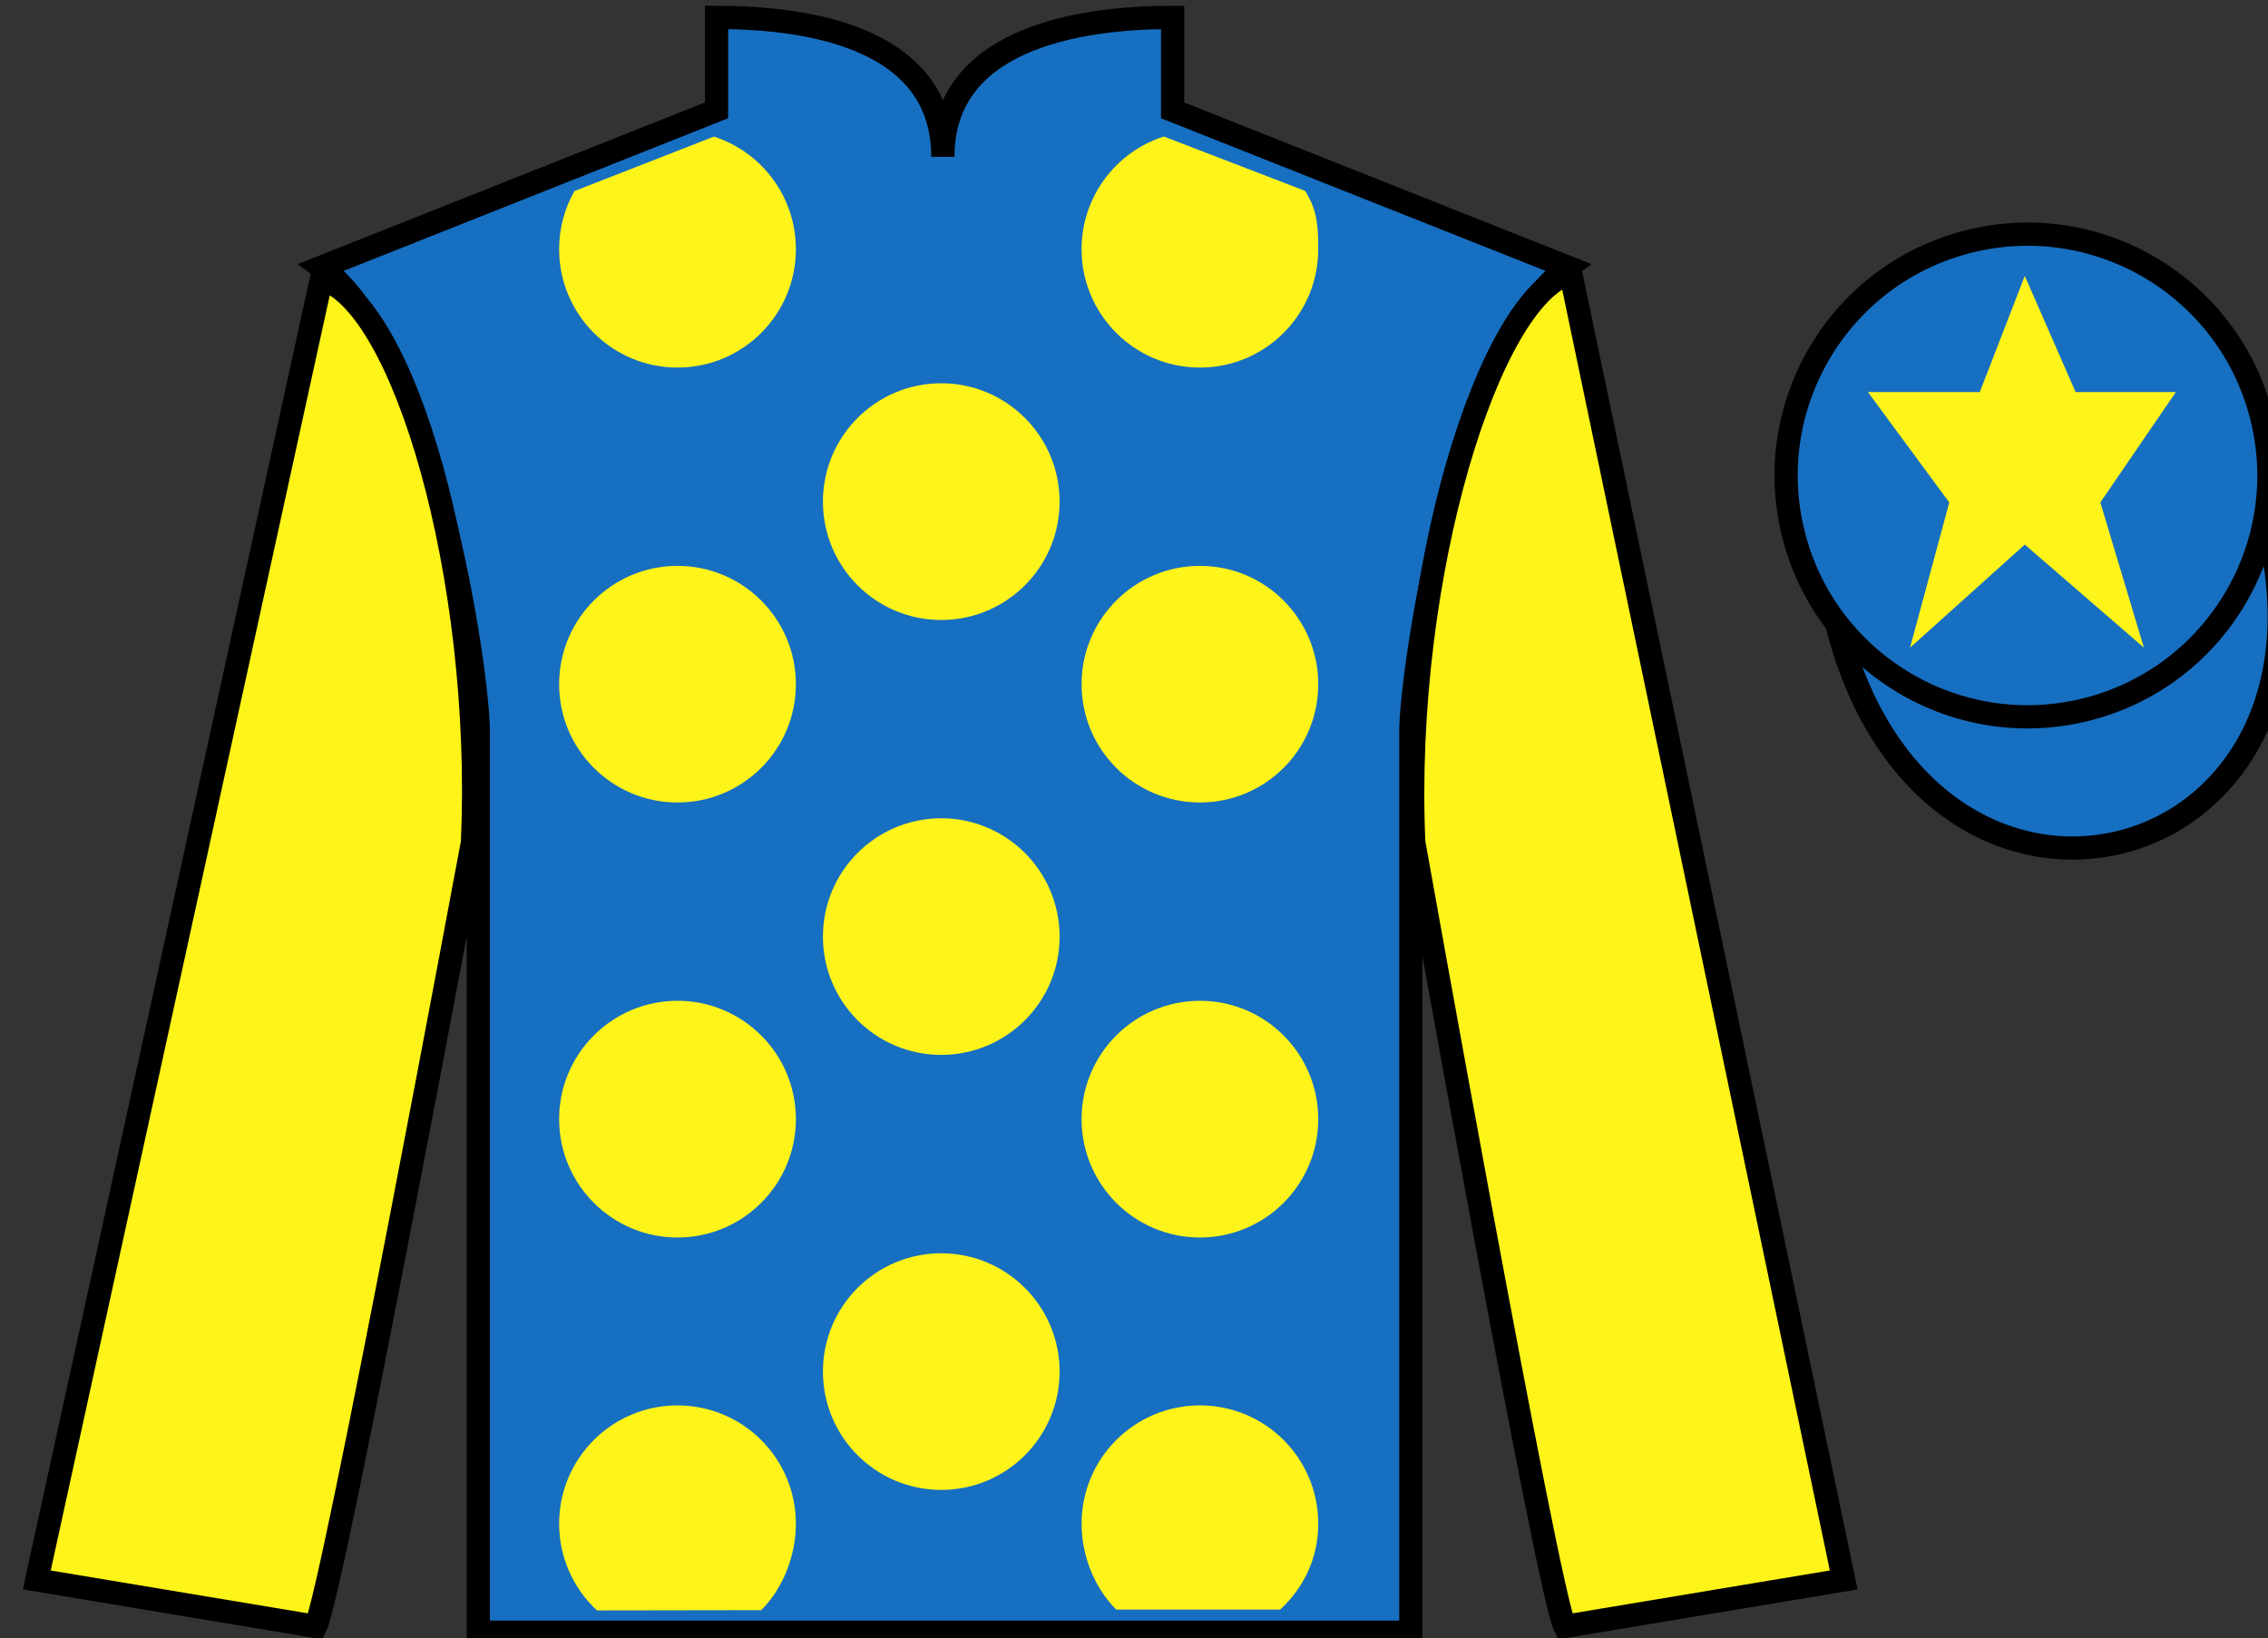 <?xml version="1.0" encoding="UTF-8"?>
<svg xmlns="http://www.w3.org/2000/svg" xmlns:xlink="http://www.w3.org/1999/xlink" width="97.59pt" height="70.5pt" viewBox="0 0 97.59 70.5" version="1.1">
<rect x="0" y="0" width="97.59" height="70.5" fill="#333333" stroke="none"/>
<g id="surface0">
<path style=" stroke:none;fill-rule:nonzero;fill:rgb(9.02%,43.529%,75.491%);fill-opacity:1;" d="M 30.832 0.75 L 30.832 4.75 L 13.832 11.5 C 18.582 15 20.582 29 20.582 31.5 C 20.582 34 20.582 70.25 20.582 70.25 L 60.707 70.25 C 60.707 70.25 60.707 34 60.707 31.5 C 60.707 29 62.707 15 67.457 11.5 L 50.457 4.75 L 50.457 0.75 C 46.195 0.75 40.57 1.75 40.57 6.75 C 40.57 1.75 35.098 0.75 30.832 0.75 "/>
<path style="fill:none;stroke-width:10;stroke-linecap:butt;stroke-linejoin:miter;stroke:rgb(0%,0%,0%);stroke-opacity:1;stroke-miterlimit:4;" d="M 308.32 697.5 L 308.32 657.5 L 138.32 590 C 185.82 555 205.82 415 205.82 390 C 205.82 365 205.82 2.5 205.82 2.5 L 607.07 2.5 C 607.07 2.5 607.07 365 607.07 390 C 607.07 415 627.07 555 674.57 590 L 504.57 657.5 L 504.57 697.5 C 461.953 697.5 405.703 687.5 405.703 637.5 C 405.703 687.5 350.977 697.5 308.32 697.5 Z M 308.32 697.5 " transform="matrix(0.1,0,0,-0.1,0,70.5)"/>
<path style=" stroke:none;fill-rule:nonzero;fill:rgb(100%,95.41%,10.001%);fill-opacity:1;" d="M 13.582 70 C 14.332 68.5 20.332 36.25 20.332 36.25 C 20.832 24.75 17.332 13 13.832 12 L 1.582 68 L 13.582 70 "/>
<path style="fill:none;stroke-width:10;stroke-linecap:butt;stroke-linejoin:miter;stroke:rgb(0%,0%,0%);stroke-opacity:1;stroke-miterlimit:4;" d="M 135.82 5 C 143.32 20 203.32 342.5 203.32 342.5 C 208.32 457.5 173.32 575 138.32 585 L 15.82 25 L 135.82 5 Z M 135.82 5 " transform="matrix(0.1,0,0,-0.1,0,70.5)"/>
<path style=" stroke:none;fill-rule:nonzero;fill:rgb(100%,95.41%,10.001%);fill-opacity:1;" d="M 79.332 68 L 67.582 11.75 C 64.082 12.75 60.332 24.75 60.832 36.25 C 60.832 36.25 66.582 68.5 67.332 70 L 79.332 68 "/>
<path style="fill:none;stroke-width:10;stroke-linecap:butt;stroke-linejoin:miter;stroke:rgb(0%,0%,0%);stroke-opacity:1;stroke-miterlimit:4;" d="M 793.32 25 L 675.82 587.5 C 640.82 577.5 603.32 457.5 608.32 342.5 C 608.32 342.5 665.82 20 673.32 5 L 793.32 25 Z M 793.32 25 " transform="matrix(0.1,0,0,-0.1,0,70.5)"/>
<path style="fill-rule:nonzero;fill:rgb(9.02%,43.529%,75.491%);fill-opacity:1;stroke-width:10;stroke-linecap:butt;stroke-linejoin:miter;stroke:rgb(0%,0%,0%);stroke-opacity:1;stroke-miterlimit:4;" d="M 790.508 435.898 C 830.234 280.273 1014.18 327.852 975.391 479.844 " transform="matrix(0.1,0,0,-0.1,0,70.5)"/>
<path style=" stroke:none;fill-rule:nonzero;fill:rgb(100%,95.41%,10.001%);fill-opacity:1;" d="M 40.5 26.684 C 43.312 26.684 45.594 24.402 45.594 21.59 C 45.594 18.777 43.312 16.496 40.5 16.496 C 37.688 16.496 35.41 18.777 35.41 21.59 C 35.41 24.402 37.688 26.684 40.5 26.684 "/>
<path style=" stroke:none;fill-rule:nonzero;fill:rgb(100%,95.41%,10.001%);fill-opacity:1;" d="M 40.5 45.402 C 43.312 45.402 45.594 43.125 45.594 40.312 C 45.594 37.5 43.312 35.219 40.5 35.219 C 37.688 35.219 35.41 37.5 35.41 40.312 C 35.41 43.125 37.688 45.402 40.5 45.402 "/>
<path style=" stroke:none;fill-rule:nonzero;fill:rgb(100%,95.41%,10.001%);fill-opacity:1;" d="M 40.5 64.125 C 43.312 64.125 45.594 61.844 45.594 59.031 C 45.594 56.219 43.312 53.941 40.5 53.941 C 37.688 53.941 35.41 56.219 35.41 59.031 C 35.41 61.844 37.688 64.125 40.5 64.125 "/>
<path style=" stroke:none;fill-rule:nonzero;fill:rgb(100%,95.41%,10.001%);fill-opacity:1;" d="M 30.719 5.879 C 32.766 6.539 34.246 8.461 34.246 10.727 C 34.246 13.539 31.965 15.82 29.152 15.82 C 26.34 15.82 24.059 13.539 24.059 10.727 C 24.059 9.816 24.297 8.961 24.719 8.223 L 30.719 5.879 "/>
<path style=" stroke:none;fill-rule:nonzero;fill:rgb(100%,95.41%,10.001%);fill-opacity:1;" d="M 29.152 34.539 C 31.965 34.539 34.246 32.262 34.246 29.449 C 34.246 26.637 31.965 24.355 29.152 24.355 C 26.34 24.355 24.059 26.637 24.059 29.449 C 24.059 32.262 26.34 34.539 29.152 34.539 "/>
<path style=" stroke:none;fill-rule:nonzero;fill:rgb(100%,95.41%,10.001%);fill-opacity:1;" d="M 29.152 53.262 C 31.965 53.262 34.246 50.98 34.246 48.168 C 34.246 45.355 31.965 43.074 29.152 43.074 C 26.34 43.074 24.059 45.355 24.059 48.168 C 24.059 50.98 26.34 53.262 29.152 53.262 "/>
<path style=" stroke:none;fill-rule:nonzero;fill:rgb(100%,95.41%,10.001%);fill-opacity:1;" d="M 56.156 8.215 C 56.668 9.008 56.723 9.711 56.723 10.727 C 56.723 13.539 54.445 15.82 51.633 15.82 C 48.82 15.82 46.539 13.539 46.539 10.727 C 46.539 8.457 48.027 6.531 50.078 5.875 L 56.156 8.215 "/>
<path style=" stroke:none;fill-rule:nonzero;fill:rgb(100%,95.41%,10.001%);fill-opacity:1;" d="M 51.633 34.539 C 48.82 34.539 46.539 32.262 46.539 29.449 C 46.539 26.637 48.82 24.355 51.633 24.355 C 54.445 24.355 56.723 26.637 56.723 29.449 C 56.723 32.262 54.445 34.539 51.633 34.539 "/>
<path style=" stroke:none;fill-rule:nonzero;fill:rgb(100%,95.41%,10.001%);fill-opacity:1;" d="M 51.633 53.262 C 48.82 53.262 46.539 50.98 46.539 48.168 C 46.539 45.355 48.82 43.074 51.633 43.074 C 54.445 43.074 56.723 45.355 56.723 48.168 C 56.723 50.98 54.445 53.262 51.633 53.262 "/>
<path style=" stroke:none;fill-rule:nonzero;fill:rgb(100%,95.41%,10.001%);fill-opacity:1;" d="M 32.754 69.301 C 33.676 68.379 34.246 66.984 34.246 65.578 C 34.246 62.766 31.965 60.488 29.152 60.488 C 26.34 60.488 24.059 62.766 24.059 65.578 C 24.059 67.055 24.688 68.383 25.688 69.312 L 32.754 69.301 "/>
<path style=" stroke:none;fill-rule:nonzero;fill:rgb(100%,95.41%,10.001%);fill-opacity:1;" d="M 55.082 69.277 C 56.094 68.344 56.723 67.062 56.723 65.578 C 56.723 62.766 54.445 60.488 51.633 60.488 C 48.82 60.488 46.539 62.766 46.539 65.578 C 46.539 66.984 47.109 68.355 48.031 69.277 L 55.082 69.277 "/>
<path style=" stroke:none;fill-rule:nonzero;fill:rgb(9.02%,43.529%,75.491%);fill-opacity:1;" d="M 89.812 30.527 C 95.367 29.109 98.723 23.453 97.305 17.898 C 95.887 12.34 90.234 8.984 84.676 10.402 C 79.117 11.82 75.762 17.473 77.18 23.031 C 78.598 28.59 84.254 31.945 89.812 30.527 "/>
<path style="fill:none;stroke-width:10;stroke-linecap:butt;stroke-linejoin:miter;stroke:rgb(0%,0%,0%);stroke-opacity:1;stroke-miterlimit:4;" d="M 898.125 399.727 C 953.672 413.906 987.227 470.469 973.047 526.016 C 958.867 581.602 902.344 615.156 846.758 600.977 C 791.172 586.797 757.617 530.273 771.797 474.688 C 785.977 419.102 842.539 385.547 898.125 399.727 Z M 898.125 399.727 " transform="matrix(0.1,0,0,-0.1,0,70.5)"/>
<path style=" stroke:none;fill-rule:nonzero;fill:rgb(100%,95.41%,10.001%);fill-opacity:1;" d="M 87.125 11.875 L 85.188 16.875 L 80.375 16.875 L 83.875 21.625 L 82.188 27.875 L 87.125 23.438 L 92.25 27.875 L 90.375 21.625 L 93.625 16.875 L 89.312 16.875 L 87.125 11.875 "/>
</g>
</svg>
